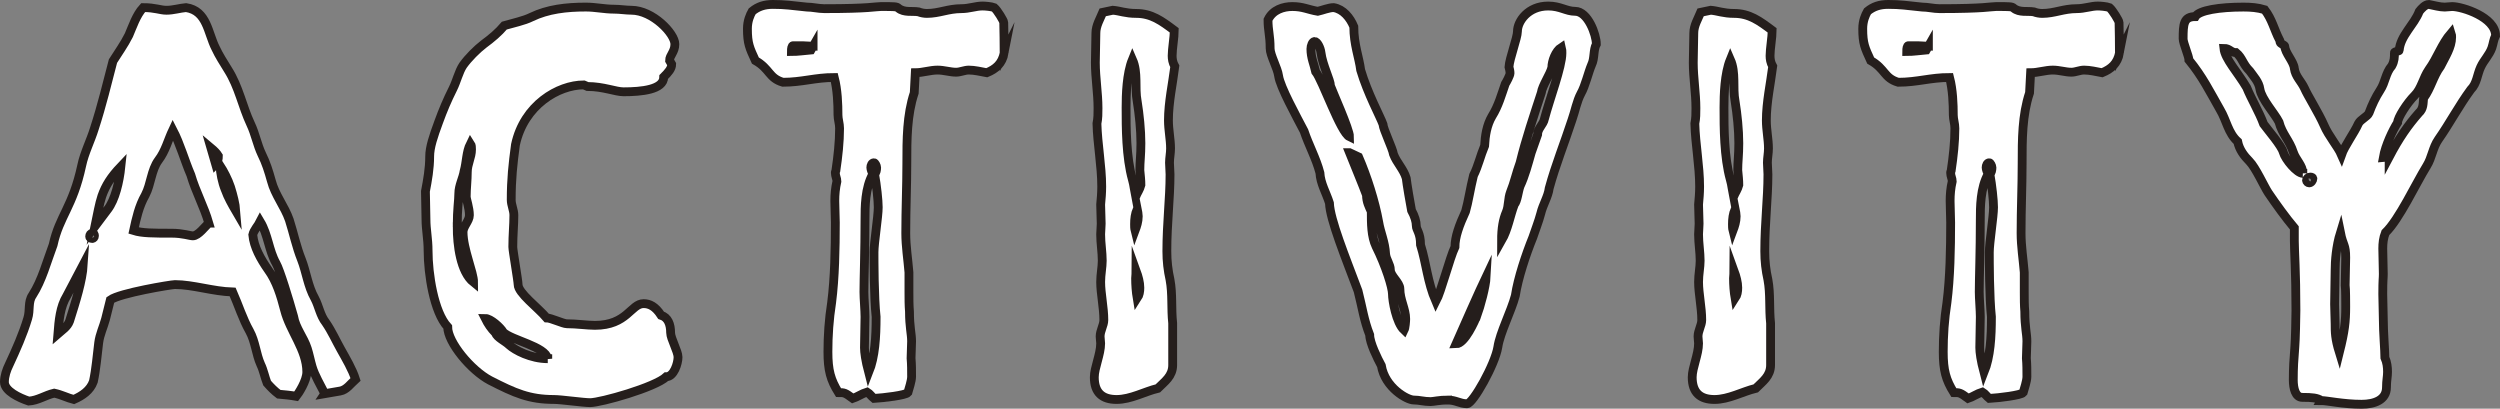 <?xml version="1.0" encoding="UTF-8"?><svg id="_イヤー_2" xmlns="http://www.w3.org/2000/svg" viewBox="0 0 283.24 46.3"><rect x="0" y="0" width="283.24" height="46.3" fill="#808080" stroke="none"/><defs><style>.cls-1{fill:#fff;stroke:#251e1c;stroke-miterlimit:10;}</style></defs><g id="_イヤー_2-2"><g><path class="cls-1" d="M36.8,44.6c-.48-.96-1.14-2.04-1.44-3.06-.18-.6-.36-1.5-.54-2.04-.42-1.32-1.32-2.28-1.56-3.66-.54-1.92-1.56-5.28-1.98-6-.84-1.5-.9-3.24-1.8-4.74-.24,.48-.72,.96-.84,1.5,.12,1.38,.9,2.76,1.74,3.96,.96,1.32,1.44,2.94,1.86,4.56,.6,2.4,2.52,4.5,2.52,7.02,0,1.02-.96,2.46-1.2,2.76-.66-.12-1.32-.18-1.98-.24-.48-.36-.9-.78-1.32-1.26-.24-.6-.42-1.5-.72-2.1-.54-1.2-.6-2.58-1.26-3.78-.78-1.38-1.26-2.94-1.92-4.44-2.22-.06-4.5-.84-6.54-.84-.42,0-6.24,.96-7.32,1.74l-.54,2.16c-.24,.9-.66,1.74-.78,2.7-.18,1.44-.3,3-.6,4.38-.36,1.02-1.26,1.62-2.22,2.04-.72-.18-1.38-.54-2.22-.72-1.02,.24-1.86,.84-2.88,.9-1.08-.36-2.76-1.14-2.76-2.16,0-.66,.24-1.38,.54-1.98,.78-1.68,1.56-3.42,2.1-5.22,.3-.96,0-1.86,.54-2.64,1.08-1.68,1.62-3.78,2.34-5.7,.72-3.3,2.22-4.26,3.24-9,.3-1.44,1.02-2.82,1.44-4.2,.84-2.58,1.44-5.1,2.1-7.62,.6-.96,1.26-1.86,1.8-2.94,.42-.96,.84-2.28,1.62-3.12,1.38,0,1.92,.3,2.64,.3,.78,0,1.5-.24,2.22-.3,2.4,.36,2.46,2.88,3.36,4.62,.36,.78,.9,1.62,1.38,2.4,1.26,1.98,1.62,4.14,2.58,6.18,.54,1.14,.72,2.28,1.26,3.42,.48,.96,.78,1.92,1.08,3,.42,1.62,1.5,2.88,2.04,4.44,.48,1.5,.78,3,1.38,4.5,.54,1.38,.72,3,1.5,4.38,.48,.9,.6,1.92,1.26,2.76,.66,.96,1.14,2.04,1.68,3,.6,1.08,1.32,2.28,1.68,3.42-.54,.48-1.02,1.2-1.74,1.32l-1.74,.3ZM9.44,29.96l-1.86,3.54c-.78,1.26-.9,2.82-1.02,4.32,.48-.42,1.08-.78,1.32-1.44,.72-2.28,1.44-4.56,1.56-6.42Zm1.26-3.24c0-.18-.06-.3-.24-.3s-.3,.18-.3,.36c0,.12,.06,.24,.3,.24,.12,0,.24-.12,.24-.3Zm1.5-3c.84-1.08,1.32-3.12,1.5-4.86-1.14,1.2-1.74,2.16-2.16,3.36-.3,.9-.48,1.98-.78,3.42l1.44-1.92Zm11.46,1.56c-.54-1.86-1.5-3.6-2.04-5.46-.72-1.68-1.2-3.48-2.04-5.1-.54,1.14-.84,2.4-1.62,3.42-.84,1.14-.84,2.7-1.5,3.96-.72,1.26-1.02,2.64-1.32,4.02,.96,.3,2.22,.3,4.32,.3,1.26,0,2.04,.3,2.4,.3,.6,0,1.38-1.08,1.8-1.44Zm.78-6.66c.24-.24,.3-.6,.3-.96-.18-.3-.48-.6-.84-.9l.54,1.86Zm1.08,2.88c.3,.84,.78,1.68,1.2,2.4-.06-.78-.3-1.74-.6-2.7-.3-.9-.78-1.8-1.2-2.46,.06,.9,.24,1.86,.6,2.76Z"/><path class="cls-1" d="M62.78,45.26c-2.82,0-4.44-.72-7.26-2.16-2.16-1.14-4.8-4.32-4.8-6.06-1.56-1.68-2.22-6-2.22-8.64,0-1.32-.24-2.4-.24-3.54,0-.6-.06-2.58-.06-3.18,.24-1.26,.48-2.58,.48-3.96,0-1.02,.42-2.28,1.02-3.9,.48-1.32,.96-2.46,1.62-3.78,.42-.84,.66-1.92,1.14-2.64,.6-.84,1.56-1.8,2.34-2.4,.9-.66,1.68-1.32,2.34-2.1,1.02-.3,2.22-.54,3.06-.96,1.86-.9,3.96-1.14,6.18-1.14,1.08,0,2.1,.24,3.18,.24,.66,0,1.38,.12,1.98,.12,2.4,0,4.92,2.64,4.92,3.84,0,.9-.6,1.26-.6,1.86l.24,.42c0,.48-.36,.9-.9,1.44,0,1.44-2.52,1.68-4.56,1.68-.9,0-2.28-.6-4.08-.6l-.42-.18c-2.88,0-6.78,2.28-7.74,6.78-.3,2.22-.48,3.9-.48,6.24,0,.6,.3,1.14,.3,1.74,0,1.14-.12,2.22-.12,3.6,0,.42,.6,3.84,.6,4.26,0,.96,2.22,2.58,3.24,3.78,.48,0,1.86,.66,2.28,.66,1.08,0,2.34,.18,3.18,.18,3.66,0,4.08-2.46,5.52-2.46,.66,0,1.32,.3,1.98,1.32,.78,.24,1.08,1.02,1.08,1.98,0,.66,.84,2.1,.84,2.76,0,.72-.48,2.22-1.32,2.22-1.26,1.2-7.44,2.94-8.64,2.94-.78,0-3.3-.36-4.08-.36Zm-10.98-19.56c0,2.04,.36,5.1,1.86,6.3,0-1.14-1.2-3.78-1.2-5.7,0-.66,.72-1.26,.72-1.92,0-.84-.36-1.8-.36-2.1,0-.9,.12-1.86,.12-2.76,0-.96,.48-1.68,.48-2.58,0-.24,0-.48-.12-.66-.48,.96-.42,2.04-.72,3.12-.12,.78-.6,1.62-.6,2.52,0,.84-.18,1.68-.18,3.78Zm10.26,14.94c-.24-1.38-4.14-2.1-5.04-3-.3-.54-1.44-1.56-2.04-1.56,.3,.6,.66,1.14,1.14,1.62,.18,.54,1.14,.96,1.56,1.38,.66,.6,2.46,1.56,4.38,1.56Z"/><path class="cls-1" d="M113.78,5.96c-.24,1.26-.96,1.86-1.98,2.28-.66-.12-1.38-.3-2.04-.3-.48,0-.96,.24-1.44,.24-.66,0-1.38-.24-2.1-.24-.84,0-1.68,.3-2.52,.3l-.12,2.28c-.84,2.52-.84,5.28-.84,8.04,0,2.52-.12,5.1-.12,7.86,0,1.5,.24,2.94,.36,4.44v2.28c0,.72,0,1.44,.06,2.16,0,1.74,.24,2.52,.24,3.36,0,.66-.06,1.32-.06,1.92,.06,.72,.06,1.38,.06,2.1,0,.48-.3,1.38-.42,1.8-.24,.3-2.76,.6-3.84,.66-.3-.24-.48-.54-.78-.72-.6,.18-1.08,.54-1.62,.72-.9-.66-.96-.66-1.62-.66-.9-1.44-1.2-2.52-1.2-4.62,0-1.8,.12-3.66,.42-5.58,.36-2.82,.42-6.12,.42-9.06,0-.78-.06-1.62-.06-2.46,0-.72,.06-1.44,.24-2.22,0-.3-.18-.6-.18-.96,0-.06,0-.12,.06-.24,.24-1.62,.42-3.24,.42-4.8,0-.54-.18-1.02-.18-1.5,0-1.26-.06-2.88-.42-4.26-2.16,0-3.66,.54-5.82,.54-1.62-.48-1.44-1.5-3.12-2.46-.66-1.44-.9-1.92-.9-3.6,0-.9,.3-1.56,.54-1.98,.66-.54,1.38-.78,2.34-.78,1.38,0,2.1,.12,3.84,.3,.66,0,1.32,.18,1.98,.18,5.16,0,5.82-.24,6.42-.24,1.56,0,1.8,0,1.98,.18,.66,.54,1.56,.3,2.28,.42,.3,.12,.66,.18,.96,.18,1.38,0,2.4-.54,3.9-.54,.9,0,1.62-.3,2.4-.3,.3,0,1.02,.06,1.32,.18,.36,.3,1.08,1.5,1.08,1.68,0,.96,.06,2.34,.06,3.42Zm-21.66-.72c-.42,0-.78-.06-1.2-.06h-1.08c-.12,0-.18,.3-.18,.66,.72,0,1.5-.12,2.22-.18l.24-.42Zm5.88,30.66c0,1.14-.06,2.34-.06,3.48,0,.54,.12,1.44,.48,2.82,.72-1.8,.84-4.02,.84-6.3-.24-2.22-.24-6.42-.24-7.32,0-1.08,.48-4.02,.48-5.1,0-.78-.18-2.46-.42-3.78,.18-.06,.24-.48,.24-.72,0-.18-.18-.54-.3-.54-.24,0-.36,.3-.36,.54,0,.18,.12,.54,.24,.72-.9,1.56-.9,3.78-.9,5.16,0,3.6-.12,6.66-.12,8.22,0,.72,.12,2.1,.12,2.82Z"/><path class="cls-1" d="M132.86,41.36c0,1.26-.9,1.86-1.68,2.64-1.5,.36-3.06,1.26-4.68,1.26s-2.52-.78-2.52-2.52c0-1.08,.72-2.58,.72-3.84,0-.24-.06-.48-.06-.78,0-.66,.42-1.26,.42-1.86,0-1.44-.36-3-.36-4.32,0-.84,.18-1.68,.18-2.4,0-.96-.18-1.98-.18-3,0-.36,.06-.78,.06-1.2,0-.72-.06-1.44-.06-2.16,.06-.66,.12-1.32,.12-2.04,0-2.34-.48-4.8-.54-7.14,.12-.6,.12-1.14,.12-1.74,0-1.74-.3-3.42-.3-5.16,0-.96,.06-2.46,.06-3.36,0-.84,.48-1.62,.78-2.34l1.14-.24c.78,.06,1.44,.36,2.64,.36,1.74,0,2.88,.84,4.32,1.92,0,.78-.24,2.1-.24,2.88,0,.36,.06,.78,.3,1.2-.24,1.92-.72,4.08-.72,6.12,0,1.08,.24,2.16,.24,3.18,0,.54-.12,1.08-.12,1.62,0,.42,.06,.9,.06,1.32,0,2.76-.36,5.52-.36,8.7,0,1.14,.12,2.16,.36,3.24,.3,1.62,.12,3.24,.3,4.92v4.74Zm-3.6-25.14c0-1.5-.18-3.24-.42-4.74-.3-1.56,.12-3.24-.54-4.74-.66,1.62-.72,4.02-.72,5.46,0,2.22,0,5.58,.72,8.16,.18,.6,.24,1.32,.36,1.92,.18-.42,.48-.84,.6-1.32,0-.54-.06-1.02-.12-1.68,0-.96,.12-1.68,.12-3.06Zm-.72,9.18c0,.24,0,.48,.06,.72,.18-.48,.36-1.02,.36-1.62,0-.24-.06-.54-.12-.84-.24,.6-.3,1.14-.3,1.74Zm.6,7.2c0-.6-.18-1.26-.42-1.92,0,.3-.06,.54-.06,.84,0,.78,.06,1.56,.18,2.28,.24-.36,.3-.78,.3-1.2Z"/><path class="cls-1" d="M164,45.32c-.84,0-1.62,.18-1.92,.18-.78,0-1.26-.18-1.92-.18-.72,0-3.24-1.38-3.66-3.9-.42-.78-1.32-2.58-1.32-3.48-.66-1.68-.84-3.12-1.32-4.98-1.44-3.84-3.18-8.1-3.24-9.96-.36-1.14-1.02-2.22-1.08-3.42-.42-1.62-1.26-3.12-1.8-4.74-.84-1.62-2.7-4.98-2.88-6.24-.12-.9-.96-2.34-.96-3.12,0-1.5-.24-1.98-.24-3.24,.54-1.14,1.74-1.5,2.76-1.5,1.2,0,1.8,.36,2.88,.54,.54-.12,1.26-.42,1.8-.42,1.08,.18,1.86,1.14,2.28,2.16,0,2.04,.6,3.48,.78,4.92,.78,2.64,2.22,5.28,2.52,6.12,.06,.66,1.08,2.7,1.2,3.42,.36,.96,1.14,1.68,1.44,2.7,.06,.6,.48,3.06,.6,3.66,.36,.66,.54,1.26,.54,1.74s.48,.78,.48,2.16c.66,2.1,.78,4.2,1.74,6.42,.6-1.14,1.56-4.92,2.16-6.18,0-1.14,.48-2.46,1.2-4.02,.3-1.02,.54-2.64,.9-4.08,.54-1.08,.78-2.22,1.26-3.36,.06-1.14,.24-2.34,.84-3.36,.72-1.14,1.08-2.46,1.5-3.66,.12-.18,.54-.96,.54-1.2s-.06-.48-.12-.72c.06-.96,.96-3.3,.96-4.02,0-1.14,1.2-2.88,3.48-2.88,1.38,0,2.04,.6,3.06,.6,1.44,0,2.4,2.64,2.4,3.72-.36,.66-.18,1.62-.54,2.34-.36,.84-.72,2.4-1.2,3.24-.48,.9-.66,1.98-1.02,3-.84,2.58-1.86,5.1-2.58,7.74-.12,.96-.72,1.86-.96,2.88-.24,.9-.6,1.8-.9,2.7-.78,1.92-1.68,4.62-1.98,6.6-.48,1.8-1.74,4.2-1.98,5.82-.3,1.92-2.82,6.42-3.48,6.42-.84,0-1.26-.42-2.22-.42Zm-13.26-35.58c0-.66-.9-2.34-1.08-3.78-.06-.54-.42-1.26-.72-1.26-.24,0-.42,.48-.42,.84,0,1.02,.36,1.74,.54,2.58,.78,.96,2.82,6.9,3.84,7.38,0-.84-1.98-5.22-2.16-5.76Zm2.16,7.56c.48,1.2,1.5,3.66,1.92,4.8,0,.78,.3,1.32,.54,1.86,0,1.38,0,2.82,.54,3.96,1.08,2.16,1.86,4.62,1.86,5.4,0,.72,.42,3.24,1.32,4.08,.12-.24,.18-1.02,.18-1.26,0-1.14-.66-2.16-.66-3.42,0-.72-1.08-1.44-1.08-2.16,0-.6-.48-1.14-.54-1.8-.06-1.32-.6-2.46-.78-3.6-.42-2.34-1.32-5.16-2.28-7.38l-1.02-.48Zm14.4,18.54c.42-1.14,1.02-3.36,1.08-4.5-.6,1.26-2.82,6.24-3.42,7.62,1.02,0,2.16-2.7,2.34-3.12Zm4.26-12.66c.36-.42,.42-1.44,.66-2.1,.54-1.14,.9-2.52,1.26-3.78l.72-2.04c0-.72,.66-1.14,.78-1.8,.6-2.28,1.98-5.88,1.98-7.44,0-.24,0-.42-.06-.66-.66,.42-1.08,1.56-1.08,2.28-.18,.78-1.08,2.04-1.2,2.88-.84,2.58-1.74,5.22-2.4,7.92-.42,1.14-.66,2.28-1.08,3.3-.3,.78-.18,1.56-.48,2.28-.36,.84-.54,1.8-.54,3.24,.72-1.26,.96-2.82,1.44-4.08Z"/><path class="cls-1" d="M200.6,41.36c0,1.26-.9,1.86-1.68,2.64-1.5,.36-3.06,1.26-4.68,1.26s-2.52-.78-2.52-2.52c0-1.08,.72-2.58,.72-3.84,0-.24-.06-.48-.06-.78,0-.66,.42-1.26,.42-1.86,0-1.44-.36-3-.36-4.32,0-.84,.18-1.68,.18-2.4,0-.96-.18-1.98-.18-3,0-.36,.06-.78,.06-1.2,0-.72-.06-1.44-.06-2.16,.06-.66,.12-1.32,.12-2.04,0-2.34-.48-4.8-.54-7.14,.12-.6,.12-1.14,.12-1.74,0-1.74-.3-3.42-.3-5.16,0-.96,.06-2.46,.06-3.36,0-.84,.48-1.62,.78-2.34l1.14-.24c.78,.06,1.44,.36,2.64,.36,1.74,0,2.88,.84,4.32,1.92,0,.78-.24,2.1-.24,2.88,0,.36,.06,.78,.3,1.2-.24,1.92-.72,4.08-.72,6.12,0,1.08,.24,2.16,.24,3.18,0,.54-.12,1.08-.12,1.62,0,.42,.06,.9,.06,1.32,0,2.76-.36,5.52-.36,8.7,0,1.14,.12,2.16,.36,3.24,.3,1.62,.12,3.24,.3,4.92v4.74Zm-3.6-25.14c0-1.5-.18-3.24-.42-4.74-.3-1.56,.12-3.24-.54-4.74-.66,1.62-.72,4.02-.72,5.46,0,2.22,0,5.58,.72,8.16,.18,.6,.24,1.32,.36,1.92,.18-.42,.48-.84,.6-1.32,0-.54-.06-1.02-.12-1.68,0-.96,.12-1.68,.12-3.06Zm-.72,9.18c0,.24,0,.48,.06,.72,.18-.48,.36-1.02,.36-1.62,0-.24-.06-.54-.12-.84-.24,.6-.3,1.14-.3,1.74Zm.6,7.2c0-.6-.18-1.26-.42-1.92,0,.3-.06,.54-.06,.84,0,.78,.06,1.56,.18,2.28,.24-.36,.3-.78,.3-1.2Z"/><path class="cls-1" d="M240.14,5.96c-.24,1.26-.96,1.86-1.98,2.28-.66-.12-1.38-.3-2.04-.3-.48,0-.96,.24-1.44,.24-.66,0-1.38-.24-2.1-.24-.84,0-1.68,.3-2.52,.3l-.12,2.28c-.84,2.52-.84,5.28-.84,8.04,0,2.52-.12,5.1-.12,7.86,0,1.5,.24,2.94,.36,4.44v2.28c0,.72,0,1.44,.06,2.16,0,1.74,.24,2.52,.24,3.36,0,.66-.06,1.32-.06,1.92,.06,.72,.06,1.38,.06,2.1,0,.48-.3,1.38-.42,1.8-.24,.3-2.76,.6-3.84,.66-.3-.24-.48-.54-.78-.72-.6,.18-1.08,.54-1.62,.72-.9-.66-.96-.66-1.62-.66-.9-1.44-1.2-2.52-1.2-4.62,0-1.8,.12-3.66,.42-5.58,.36-2.82,.42-6.12,.42-9.06,0-.78-.06-1.62-.06-2.46,0-.72,.06-1.44,.24-2.22,0-.3-.18-.6-.18-.96,0-.06,0-.12,.06-.24,.24-1.62,.42-3.24,.42-4.8,0-.54-.18-1.02-.18-1.5,0-1.26-.06-2.88-.42-4.26-2.16,0-3.66,.54-5.82,.54-1.62-.48-1.44-1.5-3.12-2.46-.66-1.44-.9-1.92-.9-3.6,0-.9,.3-1.56,.54-1.98,.66-.54,1.38-.78,2.34-.78,1.38,0,2.1,.12,3.84,.3,.66,0,1.32,.18,1.98,.18,5.16,0,5.82-.24,6.42-.24,1.56,0,1.8,0,1.98,.18,.66,.54,1.56,.3,2.28,.42,.3,.12,.66,.18,.96,.18,1.38,0,2.4-.54,3.9-.54,.9,0,1.62-.3,2.4-.3,.3,0,1.02,.06,1.32,.18,.36,.3,1.08,1.5,1.08,1.68,0,.96,.06,2.34,.06,3.42Zm-21.66-.72c-.42,0-.78-.06-1.2-.06h-1.08c-.12,0-.18,.3-.18,.66,.72,0,1.5-.12,2.22-.18l.24-.42Zm5.88,30.66c0,1.14-.06,2.34-.06,3.48,0,.54,.12,1.44,.48,2.82,.72-1.8,.84-4.02,.84-6.3-.24-2.22-.24-6.42-.24-7.32,0-1.08,.48-4.02,.48-5.1,0-.78-.18-2.46-.42-3.78,.18-.06,.24-.48,.24-.72,0-.18-.18-.54-.3-.54-.24,0-.36,.3-.36,.54,0,.18,.12,.54,.24,.72-.9,1.56-.9,3.78-.9,5.16,0,3.6-.12,6.66-.12,8.22,0,.72,.12,2.1,.12,2.82Z"/><path class="cls-1" d="M263,45.38c-.48-.3-1.02-.36-2.16-.36-.78,0-1.02-1.02-1.02-1.98,0-1.38,.06-2.28,.18-3.78,.06-.6,.12-3.48,.12-4.08,0-4.38-.18-6.78-.18-7.86v-1.5c-.96-1.14-2.04-2.64-2.94-3.96-.48-.72-1.44-2.88-2.16-3.6-.6-.6-1.14-1.32-1.32-2.22-1.08-.96-1.26-2.4-1.98-3.6-1.2-2.1-1.98-3.72-3.54-5.64,0-.42-.66-1.92-.66-2.4,0-1.68,.06-2.52,1.38-2.52,.42-.72,2.76-1.08,5.46-1.08,.84,0,1.62,.06,2.4,.3,.84,1.08,1.08,2.28,1.68,3.42,.06,.06,.06,.18,.06,.24,0,.18,.54,.36,.54,.48,0,.72,1.02,1.74,1.08,2.52,.12,.9,.78,1.44,1.14,2.22,.36,.84,1.62,2.82,2.22,4.2,.54,1.26,1.56,2.4,1.98,3.36,.36-1.02,1.44-2.46,1.92-3.54,.24-.48,1.02-.78,1.2-1.2,.36-.96,.72-1.74,1.26-2.58,.6-.9,.6-1.92,1.32-2.76,.3-.54,.3-.96,.3-1.5,0-.12,.54-.18,.54-.24,.12-1.68,1.68-2.88,2.28-4.44,.24-.3,.66-.78,1.08-.78,.66,.12,1.2,.3,1.8,.3,.3,0,.54-.06,.84-.06,1.14,0,4.92,1.2,4.92,3.3-.24,.48-.24,.84-.42,1.38-.3,.84-.9,1.38-1.26,2.16-.42,.9-.42,1.86-1.14,2.58-1.32,1.8-2.4,3.84-3.66,5.64-.66,.96-.72,2.04-1.32,3-1.26,2.04-3.12,6.06-4.68,7.56-.24,.6-.3,1.2-.3,1.8,0,.96,.06,1.92,.06,2.88,0,.54-.06,.54-.06,2.28,0,.96,.06,1.86,.06,2.82,0,1.5,.18,3.6,.18,4.38,.24,.54,.3,1.08,.3,1.62s-.12,.96-.12,1.74c0,1.44-1.38,1.92-2.82,1.92-2.04,0-3.96-.42-4.56-.42Zm-2.1-25.74c0-.9-.78-1.5-1.08-2.4-.42-1.32-1.26-2.04-1.62-3.42-.48-.96-1.98-2.58-2.16-3.72-.12-.84-.72-1.44-1.14-2.04-.84-.84-.84-1.5-1.56-2.1-.6,0-.72-.48-1.38-.48,.12,1.2,1.56,2.7,2.58,4.44,.48,1.2,1.44,2.82,1.92,4.14,.48,.66,2.04,2.46,2.22,3.18,.24,.84,1.56,2.4,2.22,2.4Zm1.14,.6c0-.12-.12-.18-.3-.18-.24,0-.42,.18-.42,.36s.18,.3,.3,.3c.24,0,.42-.3,.42-.48Zm2.52,10.38c0,.36-.06,3.54-.06,3.84,0,.78,.06,1.5,.06,2.22,0,.96,0,1.68,.48,3.24,.6-2.4,.72-3.48,.72-5.16,0-.42,0-2.04-.06-2.46,0-.3,.06-2.82,.06-3.12,0-1.5-.3-1.32-.6-2.82-.48,1.56-.6,3.24-.6,4.26Zm6.12-12.84c1.14-2.16,2.1-3.54,3.36-4.98,.54-.48,.48-1.08,.54-1.68,.84-1.14,1.08-2.46,1.92-3.6,.54-1.08,1.26-2.16,1.26-3.3,0-.18,0-.3-.06-.48-1.08,1.26-1.56,2.82-2.52,4.14-.66,.96-.84,2.16-1.62,2.94-.84,.84-1.92,2.52-1.92,3.06-.54,.84-1.38,2.58-1.62,3.96l.66-.06Z"/></g></g></svg>